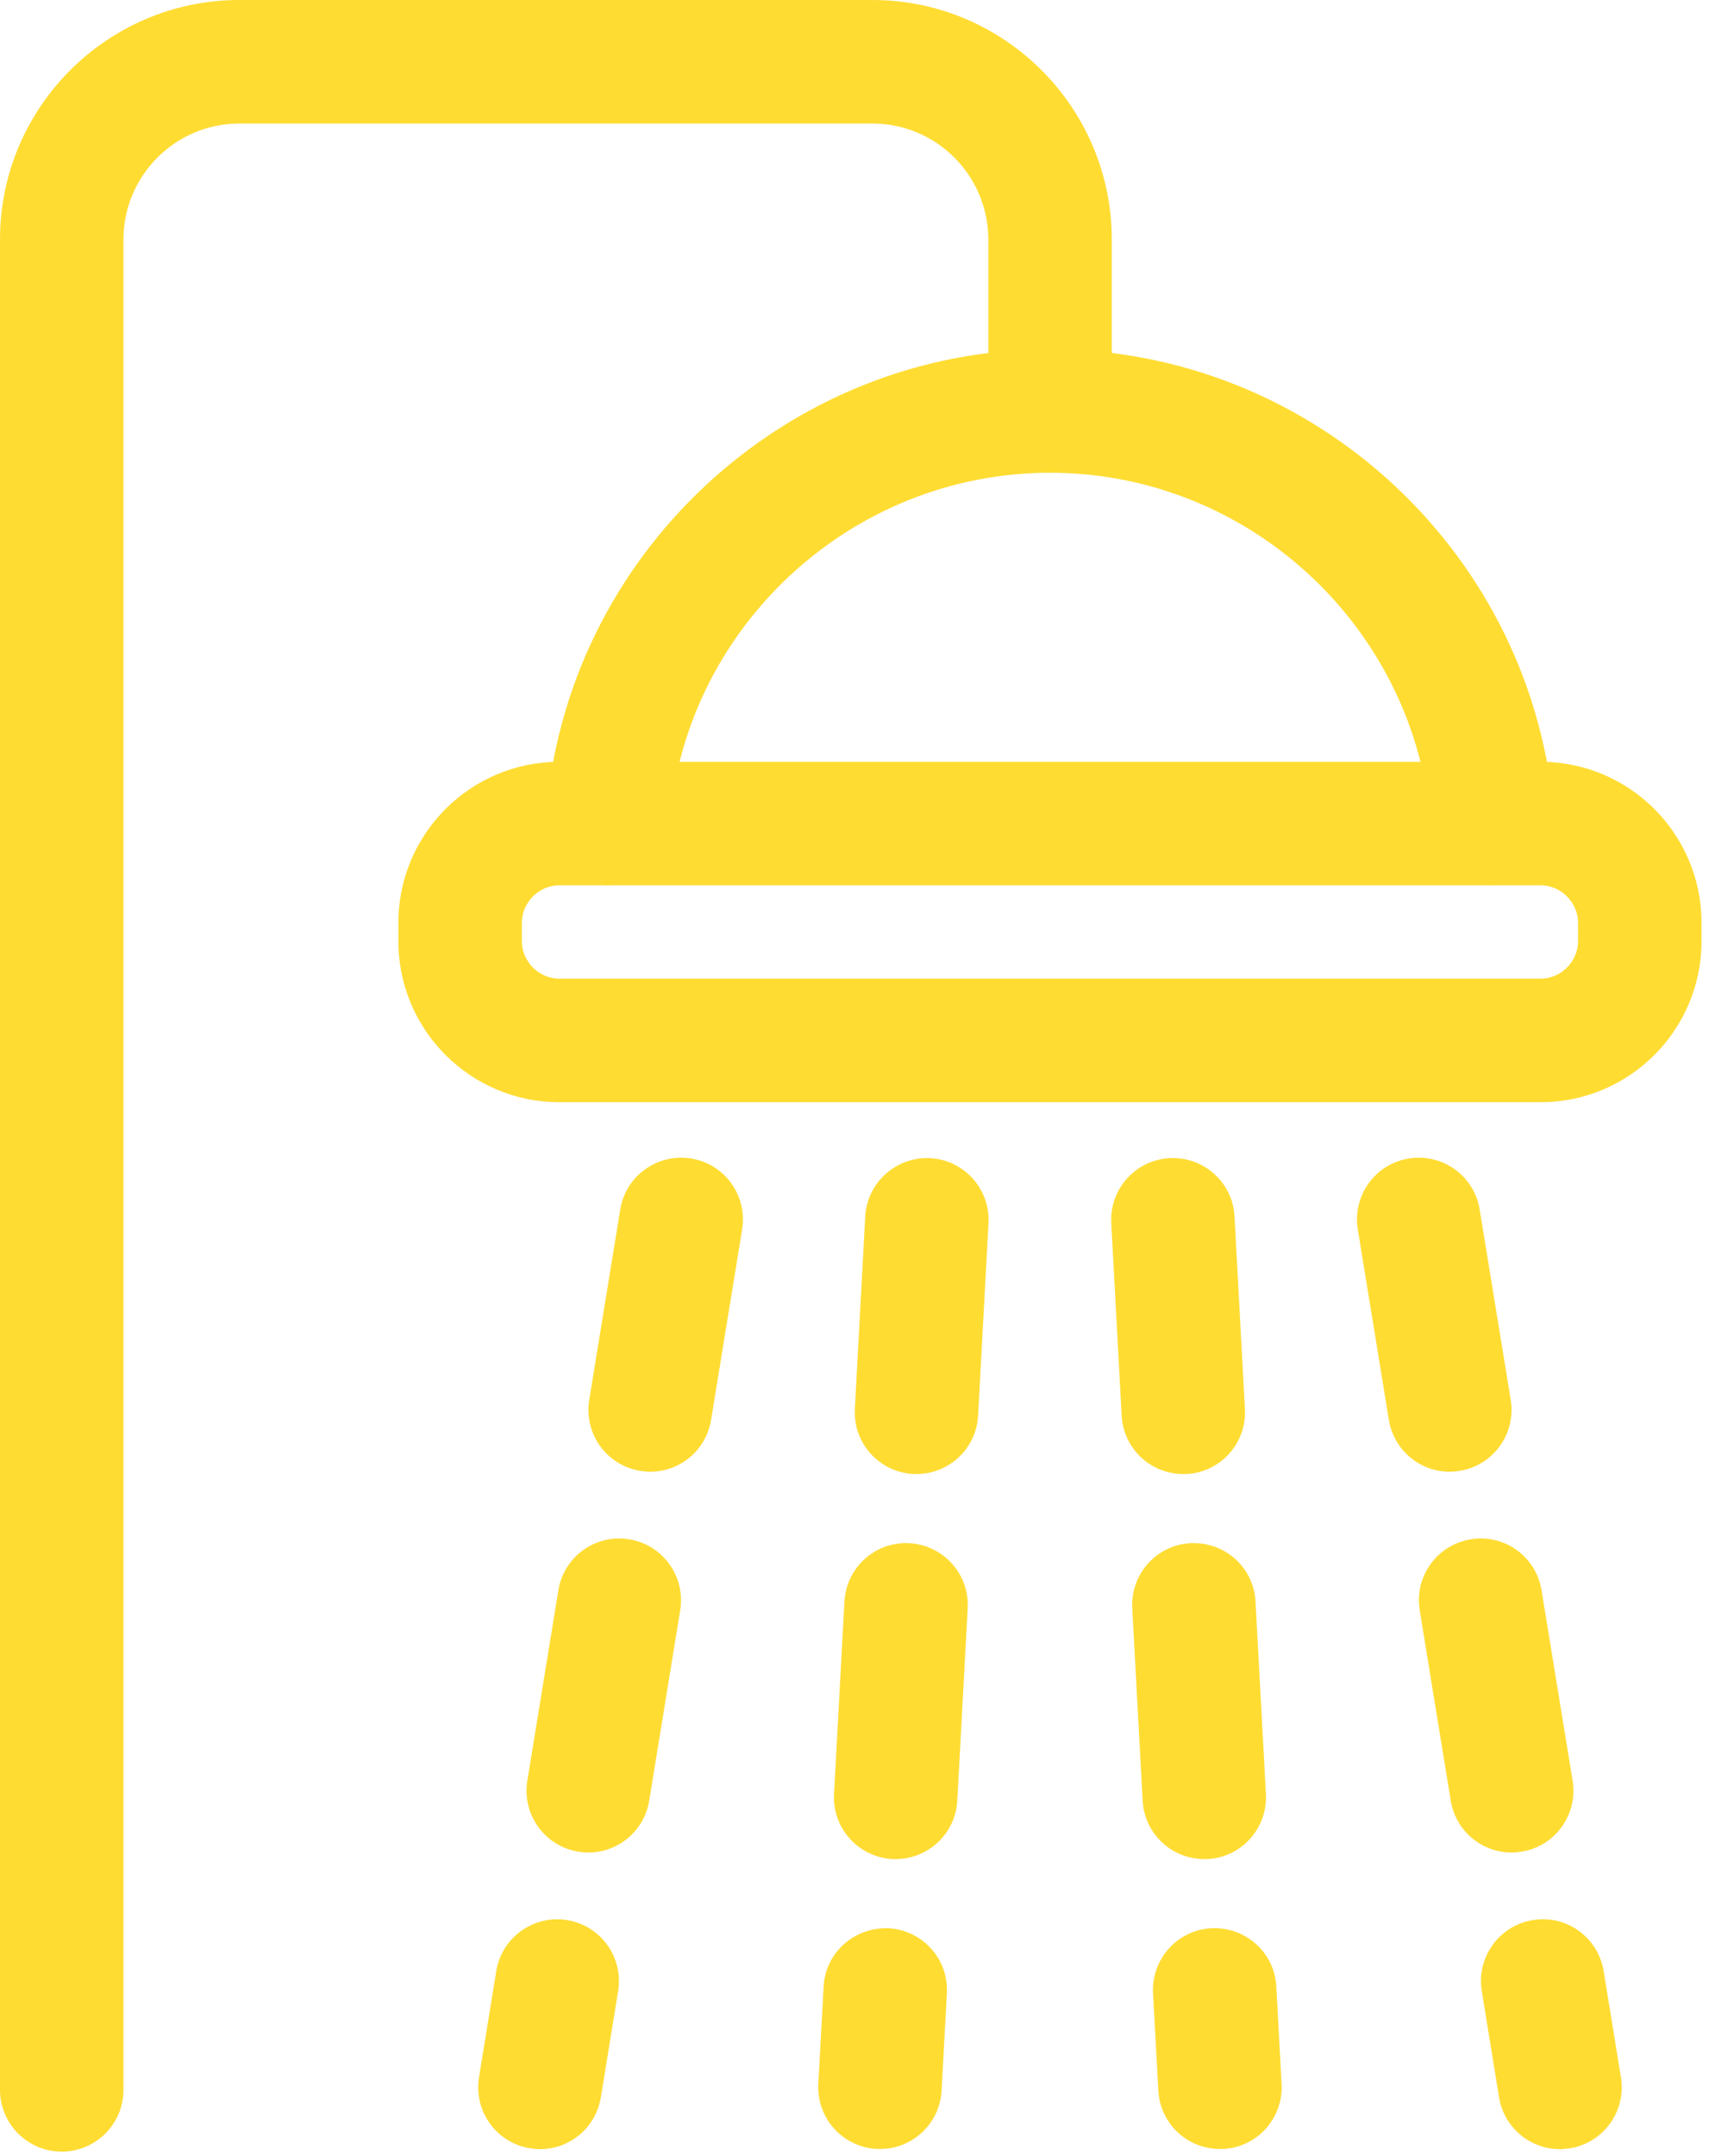 <svg width="46" height="58" viewBox="0 0 46 58" fill="none" xmlns="http://www.w3.org/2000/svg">
<path d="M41.469 29.649H15.052C12.665 29.649 10.723 27.708 10.723 25.32V24.822C10.723 22.434 12.665 20.493 15.052 20.493H41.469C43.857 20.493 45.798 22.434 45.798 24.822V25.32C45.798 27.708 43.857 29.649 41.469 29.649ZM15.052 23.815C14.507 23.815 14.046 24.276 14.046 24.822V25.32C14.046 25.866 14.507 26.326 15.052 26.326H41.469C42.015 26.326 42.475 25.866 42.475 25.32V24.822C42.475 24.276 42.015 23.815 41.469 23.815H15.052Z" fill="#FFDC32"/>
<path d="M40.173 23.815C39.309 23.815 38.578 23.146 38.517 22.268C38.142 16.913 33.637 12.717 28.263 12.717C22.89 12.717 18.38 16.913 18.01 22.268C17.948 23.184 17.16 23.877 16.235 23.811C15.318 23.749 14.63 22.951 14.692 22.035C15.185 14.948 21.148 9.394 28.263 9.394C35.379 9.394 41.336 14.948 41.835 22.035C41.897 22.951 41.208 23.744 40.292 23.811C40.254 23.811 40.211 23.811 40.173 23.811V23.815Z" fill="#FFDC32"/>
<path d="M1.661 57.879C0.745 57.879 0 57.134 0 56.218V6.442C0 2.891 2.891 0 6.442 0H23.483C27.034 0 29.925 2.891 29.925 6.442V11.056C29.925 11.972 29.179 12.717 28.263 12.717C27.347 12.717 26.602 11.972 26.602 11.056V6.442C26.602 4.723 25.201 3.323 23.483 3.323H6.442C4.723 3.323 3.323 4.723 3.323 6.442V56.218C3.323 57.134 2.578 57.879 1.661 57.879Z" fill="#FFDC32"/>
<path d="M14.535 57.813C14.445 57.813 14.355 57.803 14.265 57.789C13.358 57.642 12.746 56.788 12.893 55.881L13.358 53.023C13.505 52.117 14.36 51.504 15.266 51.651C16.173 51.799 16.785 52.653 16.638 53.56L16.173 56.417C16.04 57.234 15.338 57.813 14.535 57.813ZM15.836 49.833C15.746 49.833 15.656 49.824 15.565 49.81C14.659 49.663 14.046 48.808 14.194 47.901L15.029 42.779C15.176 41.873 16.031 41.256 16.937 41.408C17.844 41.555 18.456 42.409 18.309 43.316L17.474 48.438C17.341 49.254 16.638 49.833 15.836 49.833ZM17.502 39.59C17.412 39.59 17.322 39.58 17.232 39.566C16.325 39.419 15.713 38.564 15.86 37.657L16.695 32.535C16.842 31.629 17.697 31.017 18.604 31.164C19.51 31.311 20.122 32.165 19.975 33.072L19.14 38.194C19.007 39.01 18.304 39.59 17.502 39.59Z" fill="#FFDC32"/>
<path d="M23.688 57.808C23.659 57.808 23.626 57.808 23.597 57.808C22.681 57.756 21.979 56.977 22.026 56.061L22.169 53.441C22.216 52.525 22.995 51.837 23.916 51.87C24.832 51.922 25.534 52.7 25.487 53.617L25.344 56.237C25.297 57.125 24.561 57.808 23.688 57.808ZM24.11 50.009C24.082 50.009 24.048 50.009 24.02 50.009C23.104 49.957 22.401 49.178 22.449 48.262L22.729 43.083C22.781 42.167 23.55 41.465 24.476 41.512C25.392 41.564 26.094 42.343 26.047 43.259L25.767 48.438C25.719 49.325 24.983 50.009 24.11 50.009ZM24.67 39.651C24.642 39.651 24.608 39.651 24.58 39.651C23.664 39.599 22.961 38.821 23.009 37.904L23.289 32.725C23.341 31.809 24.12 31.111 25.036 31.154C25.952 31.206 26.654 31.985 26.607 32.901L26.327 38.08C26.279 38.968 25.544 39.651 24.67 39.651Z" fill="#FFDC32"/>
<path d="M32.835 57.808C31.957 57.808 31.226 57.125 31.178 56.237L31.036 53.617C30.988 52.701 31.691 51.917 32.607 51.87C33.528 51.827 34.307 52.525 34.354 53.441L34.496 56.061C34.544 56.978 33.841 57.761 32.925 57.808C32.897 57.808 32.864 57.808 32.835 57.808ZM32.413 50.009C31.534 50.009 30.803 49.325 30.756 48.438L30.476 43.259C30.428 42.343 31.131 41.559 32.047 41.512C32.973 41.469 33.746 42.167 33.794 43.083L34.074 48.262C34.121 49.178 33.419 49.962 32.503 50.009C32.474 50.009 32.441 50.009 32.413 50.009ZM31.848 39.651C30.97 39.651 30.238 38.968 30.191 38.08L29.911 32.901C29.863 31.985 30.566 31.202 31.482 31.154C32.398 31.107 33.182 31.809 33.229 32.725L33.509 37.904C33.557 38.821 32.854 39.604 31.938 39.651C31.909 39.651 31.876 39.651 31.848 39.651Z" fill="#FFDC32"/>
<path d="M41.987 57.813C41.185 57.813 40.482 57.234 40.349 56.417L39.884 53.56C39.737 52.653 40.349 51.799 41.256 51.651C42.163 51.499 43.017 52.117 43.164 53.023L43.63 55.881C43.777 56.788 43.164 57.642 42.258 57.789C42.168 57.803 42.077 57.813 41.987 57.813ZM40.687 49.833C39.884 49.833 39.182 49.254 39.049 48.438L38.213 43.316C38.066 42.409 38.679 41.555 39.585 41.408C40.492 41.256 41.346 41.873 41.493 42.779L42.329 47.901C42.476 48.808 41.864 49.663 40.957 49.81C40.867 49.824 40.777 49.833 40.687 49.833ZM39.02 39.59C38.218 39.59 37.516 39.01 37.383 38.194L36.547 33.072C36.4 32.165 37.012 31.311 37.919 31.164C38.826 31.017 39.68 31.629 39.827 32.535L40.663 37.657C40.81 38.564 40.198 39.419 39.291 39.566C39.201 39.58 39.111 39.59 39.02 39.59Z" fill="#FFDC32"/>
</svg>
